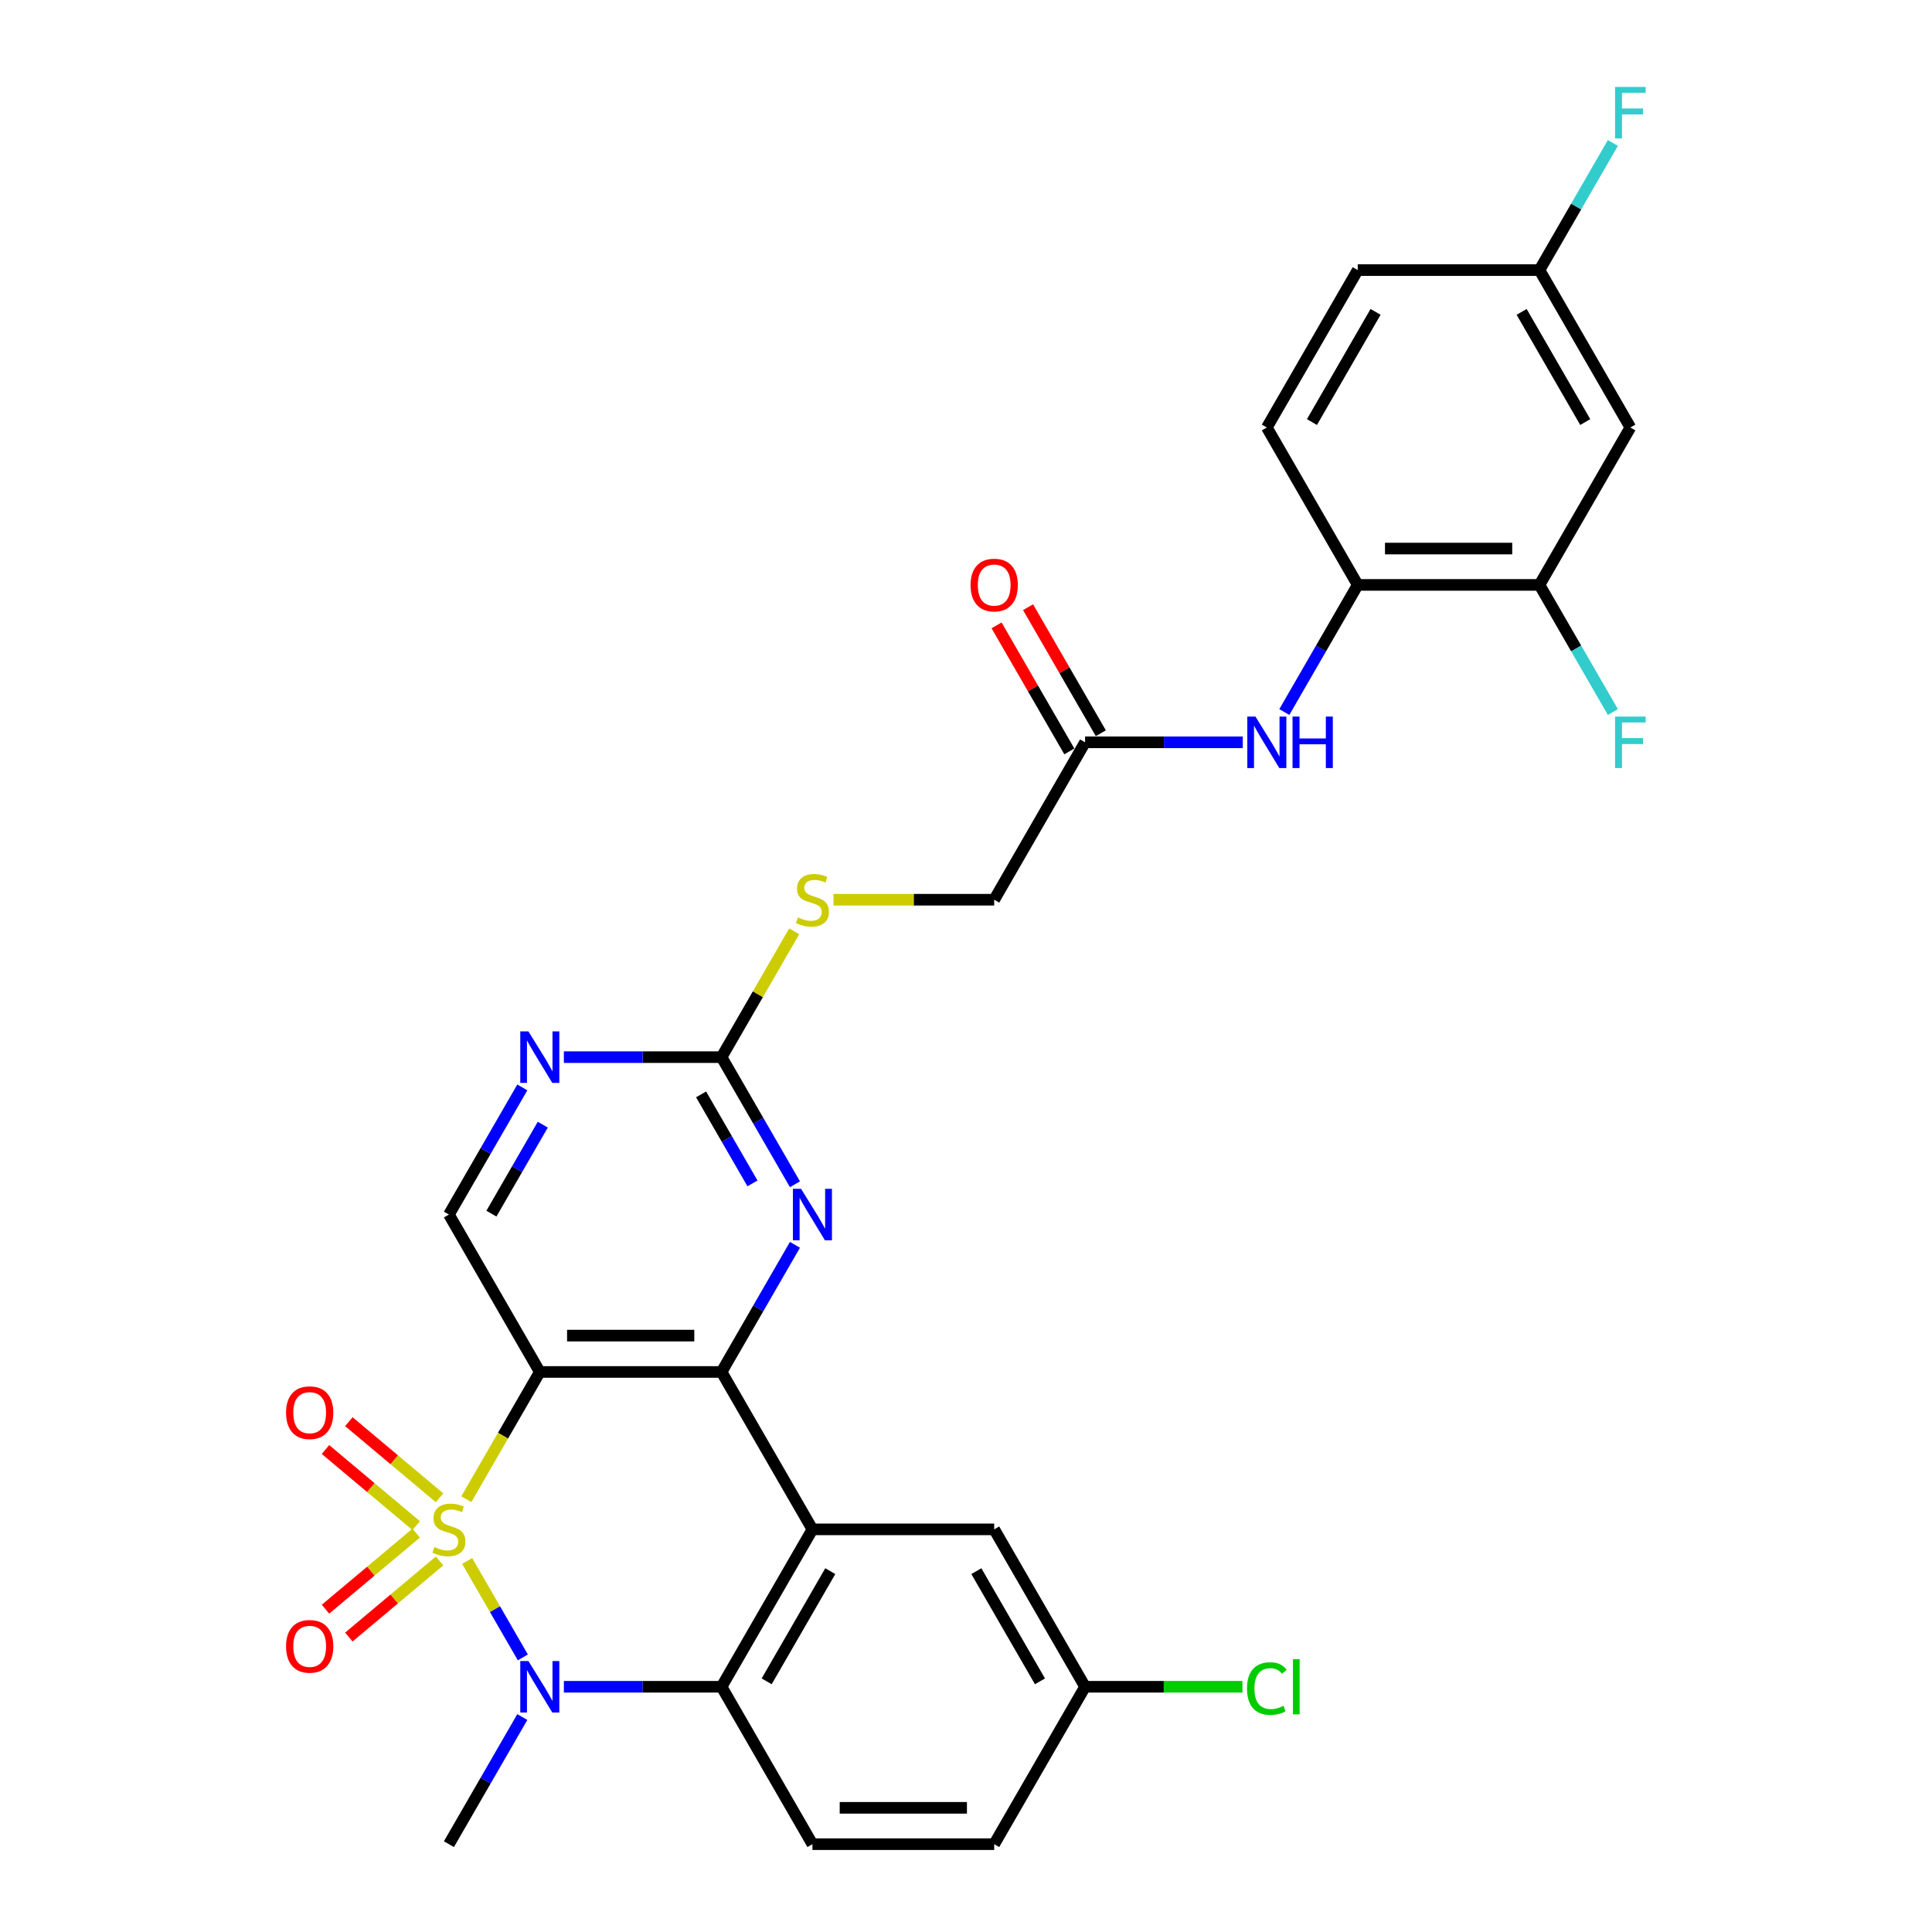 <?xml version='1.0' encoding='iso-8859-1'?>
<svg version='1.1' baseProfile='full'
              xmlns='http://www.w3.org/2000/svg'
                      xmlns:rdkit='http://www.rdkit.org/xml'
                      xmlns:xlink='http://www.w3.org/1999/xlink'
                  xml:space='preserve'
width='1000px' height='1000px' viewBox='0 0 1000 1000'>
<!-- END OF HEADER -->
<rect style='opacity:1.0;fill:#FFFFFF;stroke:none' width='1000' height='1000' x='0' y='0'> </rect>
<path class='bond-0' d='M 241.387,775.96 L 260.393,743.041' style='fill:none;fill-rule:evenodd;stroke:#CCCC00;stroke-width:6px;stroke-linecap:butt;stroke-linejoin:miter;stroke-opacity:1' />
<path class='bond-0' d='M 260.393,743.041 L 279.399,710.122' style='fill:none;fill-rule:evenodd;stroke:#000000;stroke-width:6px;stroke-linecap:butt;stroke-linejoin:miter;stroke-opacity:1' />
<path class='bond-1' d='M 241.8,807.947 L 256.211,832.908' style='fill:none;fill-rule:evenodd;stroke:#CCCC00;stroke-width:6px;stroke-linecap:butt;stroke-linejoin:miter;stroke-opacity:1' />
<path class='bond-1' d='M 256.211,832.908 L 270.622,857.869' style='fill:none;fill-rule:evenodd;stroke:#0000FF;stroke-width:6px;stroke-linecap:butt;stroke-linejoin:miter;stroke-opacity:1' />
<path class='bond-8' d='M 215.418,793.531 L 191.944,813.228' style='fill:none;fill-rule:evenodd;stroke:#CCCC00;stroke-width:6px;stroke-linecap:butt;stroke-linejoin:miter;stroke-opacity:1' />
<path class='bond-8' d='M 191.944,813.228 L 168.471,832.924' style='fill:none;fill-rule:evenodd;stroke:#FF0000;stroke-width:6px;stroke-linecap:butt;stroke-linejoin:miter;stroke-opacity:1' />
<path class='bond-8' d='M 227.513,807.945 L 204.039,827.641' style='fill:none;fill-rule:evenodd;stroke:#CCCC00;stroke-width:6px;stroke-linecap:butt;stroke-linejoin:miter;stroke-opacity:1' />
<path class='bond-8' d='M 204.039,827.641 L 180.565,847.338' style='fill:none;fill-rule:evenodd;stroke:#FF0000;stroke-width:6px;stroke-linecap:butt;stroke-linejoin:miter;stroke-opacity:1' />
<path class='bond-9' d='M 227.513,775.248 L 204.039,755.551' style='fill:none;fill-rule:evenodd;stroke:#CCCC00;stroke-width:6px;stroke-linecap:butt;stroke-linejoin:miter;stroke-opacity:1' />
<path class='bond-9' d='M 204.039,755.551 L 180.565,735.854' style='fill:none;fill-rule:evenodd;stroke:#FF0000;stroke-width:6px;stroke-linecap:butt;stroke-linejoin:miter;stroke-opacity:1' />
<path class='bond-9' d='M 215.418,789.662 L 191.944,769.965' style='fill:none;fill-rule:evenodd;stroke:#CCCC00;stroke-width:6px;stroke-linecap:butt;stroke-linejoin:miter;stroke-opacity:1' />
<path class='bond-9' d='M 191.944,769.965 L 168.471,750.268' style='fill:none;fill-rule:evenodd;stroke:#FF0000;stroke-width:6px;stroke-linecap:butt;stroke-linejoin:miter;stroke-opacity:1' />
<path class='bond-2' d='M 279.399,710.122 L 373.478,710.122' style='fill:none;fill-rule:evenodd;stroke:#000000;stroke-width:6px;stroke-linecap:butt;stroke-linejoin:miter;stroke-opacity:1' />
<path class='bond-2' d='M 293.511,691.306 L 359.366,691.306' style='fill:none;fill-rule:evenodd;stroke:#000000;stroke-width:6px;stroke-linecap:butt;stroke-linejoin:miter;stroke-opacity:1' />
<path class='bond-7' d='M 279.399,710.122 L 232.36,628.647' style='fill:none;fill-rule:evenodd;stroke:#000000;stroke-width:6px;stroke-linecap:butt;stroke-linejoin:miter;stroke-opacity:1' />
<path class='bond-4' d='M 291.855,873.071 L 332.666,873.071' style='fill:none;fill-rule:evenodd;stroke:#0000FF;stroke-width:6px;stroke-linecap:butt;stroke-linejoin:miter;stroke-opacity:1' />
<path class='bond-4' d='M 332.666,873.071 L 373.478,873.071' style='fill:none;fill-rule:evenodd;stroke:#000000;stroke-width:6px;stroke-linecap:butt;stroke-linejoin:miter;stroke-opacity:1' />
<path class='bond-23' d='M 270.35,888.744 L 251.355,921.645' style='fill:none;fill-rule:evenodd;stroke:#0000FF;stroke-width:6px;stroke-linecap:butt;stroke-linejoin:miter;stroke-opacity:1' />
<path class='bond-23' d='M 251.355,921.645 L 232.36,954.545' style='fill:none;fill-rule:evenodd;stroke:#000000;stroke-width:6px;stroke-linecap:butt;stroke-linejoin:miter;stroke-opacity:1' />
<path class='bond-5' d='M 373.478,710.122 L 392.473,677.221' style='fill:none;fill-rule:evenodd;stroke:#000000;stroke-width:6px;stroke-linecap:butt;stroke-linejoin:miter;stroke-opacity:1' />
<path class='bond-5' d='M 392.473,677.221 L 411.468,644.321' style='fill:none;fill-rule:evenodd;stroke:#0000FF;stroke-width:6px;stroke-linecap:butt;stroke-linejoin:miter;stroke-opacity:1' />
<path class='bond-30' d='M 373.478,710.122 L 420.517,791.596' style='fill:none;fill-rule:evenodd;stroke:#000000;stroke-width:6px;stroke-linecap:butt;stroke-linejoin:miter;stroke-opacity:1' />
<path class='bond-3' d='M 420.517,791.596 L 373.478,873.071' style='fill:none;fill-rule:evenodd;stroke:#000000;stroke-width:6px;stroke-linecap:butt;stroke-linejoin:miter;stroke-opacity:1' />
<path class='bond-3' d='M 429.756,813.225 L 396.829,870.258' style='fill:none;fill-rule:evenodd;stroke:#000000;stroke-width:6px;stroke-linecap:butt;stroke-linejoin:miter;stroke-opacity:1' />
<path class='bond-16' d='M 420.517,791.596 L 514.596,791.596' style='fill:none;fill-rule:evenodd;stroke:#000000;stroke-width:6px;stroke-linecap:butt;stroke-linejoin:miter;stroke-opacity:1' />
<path class='bond-14' d='M 373.478,873.071 L 420.517,954.545' style='fill:none;fill-rule:evenodd;stroke:#000000;stroke-width:6px;stroke-linecap:butt;stroke-linejoin:miter;stroke-opacity:1' />
<path class='bond-31' d='M 411.468,612.973 L 392.473,580.073' style='fill:none;fill-rule:evenodd;stroke:#0000FF;stroke-width:6px;stroke-linecap:butt;stroke-linejoin:miter;stroke-opacity:1' />
<path class='bond-31' d='M 392.473,580.073 L 373.478,547.172' style='fill:none;fill-rule:evenodd;stroke:#000000;stroke-width:6px;stroke-linecap:butt;stroke-linejoin:miter;stroke-opacity:1' />
<path class='bond-31' d='M 389.475,612.511 L 376.178,589.481' style='fill:none;fill-rule:evenodd;stroke:#0000FF;stroke-width:6px;stroke-linecap:butt;stroke-linejoin:miter;stroke-opacity:1' />
<path class='bond-31' d='M 376.178,589.481 L 362.881,566.45' style='fill:none;fill-rule:evenodd;stroke:#000000;stroke-width:6px;stroke-linecap:butt;stroke-linejoin:miter;stroke-opacity:1' />
<path class='bond-6' d='M 373.478,547.172 L 332.666,547.172' style='fill:none;fill-rule:evenodd;stroke:#000000;stroke-width:6px;stroke-linecap:butt;stroke-linejoin:miter;stroke-opacity:1' />
<path class='bond-6' d='M 332.666,547.172 L 291.855,547.172' style='fill:none;fill-rule:evenodd;stroke:#0000FF;stroke-width:6px;stroke-linecap:butt;stroke-linejoin:miter;stroke-opacity:1' />
<path class='bond-18' d='M 373.478,547.172 L 392.277,514.611' style='fill:none;fill-rule:evenodd;stroke:#000000;stroke-width:6px;stroke-linecap:butt;stroke-linejoin:miter;stroke-opacity:1' />
<path class='bond-18' d='M 392.277,514.611 L 411.077,482.049' style='fill:none;fill-rule:evenodd;stroke:#CCCC00;stroke-width:6px;stroke-linecap:butt;stroke-linejoin:miter;stroke-opacity:1' />
<path class='bond-10' d='M 232.36,628.647 L 251.355,595.746' style='fill:none;fill-rule:evenodd;stroke:#000000;stroke-width:6px;stroke-linecap:butt;stroke-linejoin:miter;stroke-opacity:1' />
<path class='bond-10' d='M 251.355,595.746 L 270.35,562.846' style='fill:none;fill-rule:evenodd;stroke:#0000FF;stroke-width:6px;stroke-linecap:butt;stroke-linejoin:miter;stroke-opacity:1' />
<path class='bond-10' d='M 254.353,628.185 L 267.65,605.154' style='fill:none;fill-rule:evenodd;stroke:#000000;stroke-width:6px;stroke-linecap:butt;stroke-linejoin:miter;stroke-opacity:1' />
<path class='bond-10' d='M 267.65,605.154 L 280.946,582.124' style='fill:none;fill-rule:evenodd;stroke:#0000FF;stroke-width:6px;stroke-linecap:butt;stroke-linejoin:miter;stroke-opacity:1' />
<path class='bond-11' d='M 643.258,384.223 L 602.447,384.223' style='fill:none;fill-rule:evenodd;stroke:#0000FF;stroke-width:6px;stroke-linecap:butt;stroke-linejoin:miter;stroke-opacity:1' />
<path class='bond-11' d='M 602.447,384.223 L 561.635,384.223' style='fill:none;fill-rule:evenodd;stroke:#000000;stroke-width:6px;stroke-linecap:butt;stroke-linejoin:miter;stroke-opacity:1' />
<path class='bond-12' d='M 664.763,368.55 L 683.758,335.649' style='fill:none;fill-rule:evenodd;stroke:#0000FF;stroke-width:6px;stroke-linecap:butt;stroke-linejoin:miter;stroke-opacity:1' />
<path class='bond-12' d='M 683.758,335.649 L 702.754,302.749' style='fill:none;fill-rule:evenodd;stroke:#000000;stroke-width:6px;stroke-linecap:butt;stroke-linejoin:miter;stroke-opacity:1' />
<path class='bond-13' d='M 702.754,302.749 L 796.832,302.749' style='fill:none;fill-rule:evenodd;stroke:#000000;stroke-width:6px;stroke-linecap:butt;stroke-linejoin:miter;stroke-opacity:1' />
<path class='bond-13' d='M 716.865,283.933 L 782.72,283.933' style='fill:none;fill-rule:evenodd;stroke:#000000;stroke-width:6px;stroke-linecap:butt;stroke-linejoin:miter;stroke-opacity:1' />
<path class='bond-20' d='M 702.754,302.749 L 655.714,221.274' style='fill:none;fill-rule:evenodd;stroke:#000000;stroke-width:6px;stroke-linecap:butt;stroke-linejoin:miter;stroke-opacity:1' />
<path class='bond-17' d='M 796.832,302.749 L 843.872,221.274' style='fill:none;fill-rule:evenodd;stroke:#000000;stroke-width:6px;stroke-linecap:butt;stroke-linejoin:miter;stroke-opacity:1' />
<path class='bond-25' d='M 796.832,302.749 L 815.827,335.649' style='fill:none;fill-rule:evenodd;stroke:#000000;stroke-width:6px;stroke-linecap:butt;stroke-linejoin:miter;stroke-opacity:1' />
<path class='bond-25' d='M 815.827,335.649 L 834.823,368.55' style='fill:none;fill-rule:evenodd;stroke:#33CCCC;stroke-width:6px;stroke-linecap:butt;stroke-linejoin:miter;stroke-opacity:1' />
<path class='bond-26' d='M 420.517,954.545 L 514.596,954.545' style='fill:none;fill-rule:evenodd;stroke:#000000;stroke-width:6px;stroke-linecap:butt;stroke-linejoin:miter;stroke-opacity:1' />
<path class='bond-26' d='M 434.629,935.73 L 500.484,935.73' style='fill:none;fill-rule:evenodd;stroke:#000000;stroke-width:6px;stroke-linecap:butt;stroke-linejoin:miter;stroke-opacity:1' />
<path class='bond-15' d='M 561.635,384.223 L 514.596,465.698' style='fill:none;fill-rule:evenodd;stroke:#000000;stroke-width:6px;stroke-linecap:butt;stroke-linejoin:miter;stroke-opacity:1' />
<path class='bond-19' d='M 569.783,379.519 L 550.951,346.901' style='fill:none;fill-rule:evenodd;stroke:#000000;stroke-width:6px;stroke-linecap:butt;stroke-linejoin:miter;stroke-opacity:1' />
<path class='bond-19' d='M 550.951,346.901 L 532.118,314.283' style='fill:none;fill-rule:evenodd;stroke:#FF0000;stroke-width:6px;stroke-linecap:butt;stroke-linejoin:miter;stroke-opacity:1' />
<path class='bond-19' d='M 553.488,388.927 L 534.656,356.309' style='fill:none;fill-rule:evenodd;stroke:#000000;stroke-width:6px;stroke-linecap:butt;stroke-linejoin:miter;stroke-opacity:1' />
<path class='bond-19' d='M 534.656,356.309 L 515.824,323.69' style='fill:none;fill-rule:evenodd;stroke:#FF0000;stroke-width:6px;stroke-linecap:butt;stroke-linejoin:miter;stroke-opacity:1' />
<path class='bond-32' d='M 514.596,791.596 L 561.635,873.071' style='fill:none;fill-rule:evenodd;stroke:#000000;stroke-width:6px;stroke-linecap:butt;stroke-linejoin:miter;stroke-opacity:1' />
<path class='bond-32' d='M 505.357,813.225 L 538.285,870.258' style='fill:none;fill-rule:evenodd;stroke:#000000;stroke-width:6px;stroke-linecap:butt;stroke-linejoin:miter;stroke-opacity:1' />
<path class='bond-33' d='M 843.872,221.274 L 796.832,139.799' style='fill:none;fill-rule:evenodd;stroke:#000000;stroke-width:6px;stroke-linecap:butt;stroke-linejoin:miter;stroke-opacity:1' />
<path class='bond-33' d='M 820.521,218.461 L 787.593,161.428' style='fill:none;fill-rule:evenodd;stroke:#000000;stroke-width:6px;stroke-linecap:butt;stroke-linejoin:miter;stroke-opacity:1' />
<path class='bond-22' d='M 431.412,465.698 L 473.004,465.698' style='fill:none;fill-rule:evenodd;stroke:#CCCC00;stroke-width:6px;stroke-linecap:butt;stroke-linejoin:miter;stroke-opacity:1' />
<path class='bond-22' d='M 473.004,465.698 L 514.596,465.698' style='fill:none;fill-rule:evenodd;stroke:#000000;stroke-width:6px;stroke-linecap:butt;stroke-linejoin:miter;stroke-opacity:1' />
<path class='bond-27' d='M 655.714,221.274 L 702.754,139.799' style='fill:none;fill-rule:evenodd;stroke:#000000;stroke-width:6px;stroke-linecap:butt;stroke-linejoin:miter;stroke-opacity:1' />
<path class='bond-27' d='M 679.065,218.461 L 711.993,161.428' style='fill:none;fill-rule:evenodd;stroke:#000000;stroke-width:6px;stroke-linecap:butt;stroke-linejoin:miter;stroke-opacity:1' />
<path class='bond-21' d='M 796.832,139.799 L 702.754,139.799' style='fill:none;fill-rule:evenodd;stroke:#000000;stroke-width:6px;stroke-linecap:butt;stroke-linejoin:miter;stroke-opacity:1' />
<path class='bond-28' d='M 796.832,139.799 L 815.827,106.899' style='fill:none;fill-rule:evenodd;stroke:#000000;stroke-width:6px;stroke-linecap:butt;stroke-linejoin:miter;stroke-opacity:1' />
<path class='bond-28' d='M 815.827,106.899 L 834.823,73.998' style='fill:none;fill-rule:evenodd;stroke:#33CCCC;stroke-width:6px;stroke-linecap:butt;stroke-linejoin:miter;stroke-opacity:1' />
<path class='bond-24' d='M 561.635,873.071 L 514.596,954.545' style='fill:none;fill-rule:evenodd;stroke:#000000;stroke-width:6px;stroke-linecap:butt;stroke-linejoin:miter;stroke-opacity:1' />
<path class='bond-29' d='M 561.635,873.071 L 602.362,873.071' style='fill:none;fill-rule:evenodd;stroke:#000000;stroke-width:6px;stroke-linecap:butt;stroke-linejoin:miter;stroke-opacity:1' />
<path class='bond-29' d='M 602.362,873.071 L 643.089,873.071' style='fill:none;fill-rule:evenodd;stroke:#00CC00;stroke-width:6px;stroke-linecap:butt;stroke-linejoin:miter;stroke-opacity:1' />
<path  class='atom-0' d='M 224.833 800.741
Q 225.134 800.854, 226.376 801.38
Q 227.618 801.907, 228.973 802.246
Q 230.365 802.547, 231.72 802.547
Q 234.241 802.547, 235.709 801.343
Q 237.176 800.101, 237.176 797.956
Q 237.176 796.488, 236.424 795.585
Q 235.709 794.682, 234.58 794.193
Q 233.451 793.704, 231.569 793.139
Q 229.199 792.424, 227.769 791.747
Q 226.376 791.069, 225.36 789.639
Q 224.382 788.209, 224.382 785.801
Q 224.382 782.452, 226.64 780.382
Q 228.935 778.312, 233.451 778.312
Q 236.537 778.312, 240.036 779.78
L 239.171 782.678
Q 235.972 781.36, 233.564 781.36
Q 230.967 781.36, 229.537 782.452
Q 228.107 783.505, 228.145 785.349
Q 228.145 786.779, 228.86 787.645
Q 229.613 788.51, 230.666 789
Q 231.758 789.489, 233.564 790.053
Q 235.972 790.806, 237.402 791.559
Q 238.832 792.311, 239.848 793.854
Q 240.902 795.359, 240.902 797.956
Q 240.902 801.644, 238.418 803.638
Q 235.972 805.595, 231.87 805.595
Q 229.5 805.595, 227.693 805.068
Q 225.925 804.579, 223.817 803.714
L 224.833 800.741
' fill='#CCCC00'/>
<path  class='atom-2' d='M 273.51 859.749
L 282.24 873.861
Q 283.106 875.253, 284.498 877.775
Q 285.89 880.296, 285.966 880.447
L 285.966 859.749
L 289.503 859.749
L 289.503 886.392
L 285.853 886.392
L 276.483 870.963
Q 275.391 869.157, 274.225 867.087
Q 273.096 865.018, 272.757 864.378
L 272.757 886.392
L 269.295 886.392
L 269.295 859.749
L 273.51 859.749
' fill='#0000FF'/>
<path  class='atom-6' d='M 414.628 615.325
L 423.358 629.437
Q 424.224 630.83, 425.616 633.351
Q 427.009 635.872, 427.084 636.023
L 427.084 615.325
L 430.621 615.325
L 430.621 641.969
L 426.971 641.969
L 417.601 626.54
Q 416.509 624.733, 415.343 622.664
Q 414.214 620.594, 413.875 619.954
L 413.875 641.969
L 410.413 641.969
L 410.413 615.325
L 414.628 615.325
' fill='#0000FF'/>
<path  class='atom-9' d='M 148.061 852.144
Q 148.061 845.747, 151.222 842.172
Q 154.383 838.597, 160.291 838.597
Q 166.199 838.597, 169.36 842.172
Q 172.521 845.747, 172.521 852.144
Q 172.521 858.617, 169.323 862.305
Q 166.124 865.955, 160.291 865.955
Q 154.421 865.955, 151.222 862.305
Q 148.061 858.654, 148.061 852.144
M 160.291 862.944
Q 164.355 862.944, 166.538 860.235
Q 168.758 857.488, 168.758 852.144
Q 168.758 846.913, 166.538 844.279
Q 164.355 841.607, 160.291 841.607
Q 156.227 841.607, 154.007 844.242
Q 151.824 846.876, 151.824 852.144
Q 151.824 857.525, 154.007 860.235
Q 156.227 862.944, 160.291 862.944
' fill='#FF0000'/>
<path  class='atom-10' d='M 148.061 731.199
Q 148.061 724.801, 151.222 721.226
Q 154.383 717.651, 160.291 717.651
Q 166.199 717.651, 169.36 721.226
Q 172.521 724.801, 172.521 731.199
Q 172.521 737.671, 169.323 741.359
Q 166.124 745.01, 160.291 745.01
Q 154.421 745.01, 151.222 741.359
Q 148.061 737.709, 148.061 731.199
M 160.291 741.999
Q 164.355 741.999, 166.538 739.29
Q 168.758 736.542, 168.758 731.199
Q 168.758 725.968, 166.538 723.334
Q 164.355 720.662, 160.291 720.662
Q 156.227 720.662, 154.007 723.296
Q 151.824 725.93, 151.824 731.199
Q 151.824 736.58, 154.007 739.29
Q 156.227 741.999, 160.291 741.999
' fill='#FF0000'/>
<path  class='atom-11' d='M 273.51 533.851
L 282.24 547.963
Q 283.106 549.355, 284.498 551.876
Q 285.89 554.398, 285.966 554.548
L 285.966 533.851
L 289.503 533.851
L 289.503 560.494
L 285.853 560.494
L 276.483 545.065
Q 275.391 543.259, 274.225 541.189
Q 273.096 539.119, 272.757 538.48
L 272.757 560.494
L 269.295 560.494
L 269.295 533.851
L 273.51 533.851
' fill='#0000FF'/>
<path  class='atom-12' d='M 649.825 370.902
L 658.555 385.013
Q 659.421 386.406, 660.813 388.927
Q 662.206 391.448, 662.281 391.599
L 662.281 370.902
L 665.818 370.902
L 665.818 397.545
L 662.168 397.545
L 652.798 382.116
Q 651.706 380.309, 650.54 378.24
Q 649.411 376.17, 649.072 375.53
L 649.072 397.545
L 645.61 397.545
L 645.61 370.902
L 649.825 370.902
' fill='#0000FF'/>
<path  class='atom-12' d='M 669.017 370.902
L 672.63 370.902
L 672.63 382.229
L 686.252 382.229
L 686.252 370.902
L 689.865 370.902
L 689.865 397.545
L 686.252 397.545
L 686.252 385.239
L 672.63 385.239
L 672.63 397.545
L 669.017 397.545
L 669.017 370.902
' fill='#0000FF'/>
<path  class='atom-19' d='M 412.991 474.842
Q 413.292 474.955, 414.534 475.482
Q 415.776 476.009, 417.13 476.348
Q 418.523 476.649, 419.877 476.649
Q 422.399 476.649, 423.866 475.444
Q 425.334 474.203, 425.334 472.058
Q 425.334 470.59, 424.581 469.687
Q 423.866 468.784, 422.737 468.294
Q 421.609 467.805, 419.727 467.241
Q 417.356 466.526, 415.926 465.848
Q 414.534 465.171, 413.518 463.741
Q 412.539 462.311, 412.539 459.903
Q 412.539 456.553, 414.797 454.484
Q 417.093 452.414, 421.609 452.414
Q 424.694 452.414, 428.194 453.881
L 427.329 456.779
Q 424.13 455.462, 421.721 455.462
Q 419.125 455.462, 417.695 456.553
Q 416.265 457.607, 416.302 459.451
Q 416.302 460.881, 417.017 461.746
Q 417.77 462.612, 418.824 463.101
Q 419.915 463.59, 421.721 464.155
Q 424.13 464.908, 425.56 465.66
Q 426.99 466.413, 428.006 467.956
Q 429.06 469.461, 429.06 472.058
Q 429.06 475.745, 426.576 477.74
Q 424.13 479.697, 420.028 479.697
Q 417.657 479.697, 415.851 479.17
Q 414.082 478.681, 411.975 477.815
L 412.991 474.842
' fill='#CCCC00'/>
<path  class='atom-20' d='M 502.366 302.824
Q 502.366 296.426, 505.527 292.851
Q 508.688 289.276, 514.596 289.276
Q 520.504 289.276, 523.665 292.851
Q 526.826 296.426, 526.826 302.824
Q 526.826 309.296, 523.628 312.984
Q 520.429 316.635, 514.596 316.635
Q 508.725 316.635, 505.527 312.984
Q 502.366 309.334, 502.366 302.824
M 514.596 313.624
Q 518.66 313.624, 520.843 310.915
Q 523.063 308.168, 523.063 302.824
Q 523.063 297.593, 520.843 294.959
Q 518.66 292.287, 514.596 292.287
Q 510.532 292.287, 508.312 294.921
Q 506.129 297.555, 506.129 302.824
Q 506.129 308.205, 508.312 310.915
Q 510.532 313.624, 514.596 313.624
' fill='#FF0000'/>
<path  class='atom-26' d='M 835.95 370.902
L 851.793 370.902
L 851.793 373.95
L 839.525 373.95
L 839.525 382.041
L 850.438 382.041
L 850.438 385.126
L 839.525 385.126
L 839.525 397.545
L 835.95 397.545
L 835.95 370.902
' fill='#33CCCC'/>
<path  class='atom-29' d='M 835.95 45.003
L 851.793 45.003
L 851.793 48.051
L 839.525 48.051
L 839.525 56.142
L 850.438 56.142
L 850.438 59.228
L 839.525 59.228
L 839.525 71.646
L 835.95 71.646
L 835.95 45.003
' fill='#33CCCC'/>
<path  class='atom-30' d='M 645.441 873.993
Q 645.441 867.37, 648.527 863.908
Q 651.65 860.408, 657.558 860.408
Q 663.052 860.408, 665.988 864.284
L 663.504 866.316
Q 661.359 863.494, 657.558 863.494
Q 653.532 863.494, 651.387 866.203
Q 649.279 868.875, 649.279 873.993
Q 649.279 879.261, 651.462 881.971
Q 653.682 884.68, 657.972 884.68
Q 660.907 884.68, 664.332 882.911
L 665.385 885.734
Q 663.993 886.637, 661.886 887.164
Q 659.778 887.691, 657.445 887.691
Q 651.65 887.691, 648.527 884.153
Q 645.441 880.616, 645.441 873.993
' fill='#00CC00'/>
<path  class='atom-30' d='M 669.224 858.79
L 672.686 858.79
L 672.686 887.352
L 669.224 887.352
L 669.224 858.79
' fill='#00CC00'/>
</svg>
